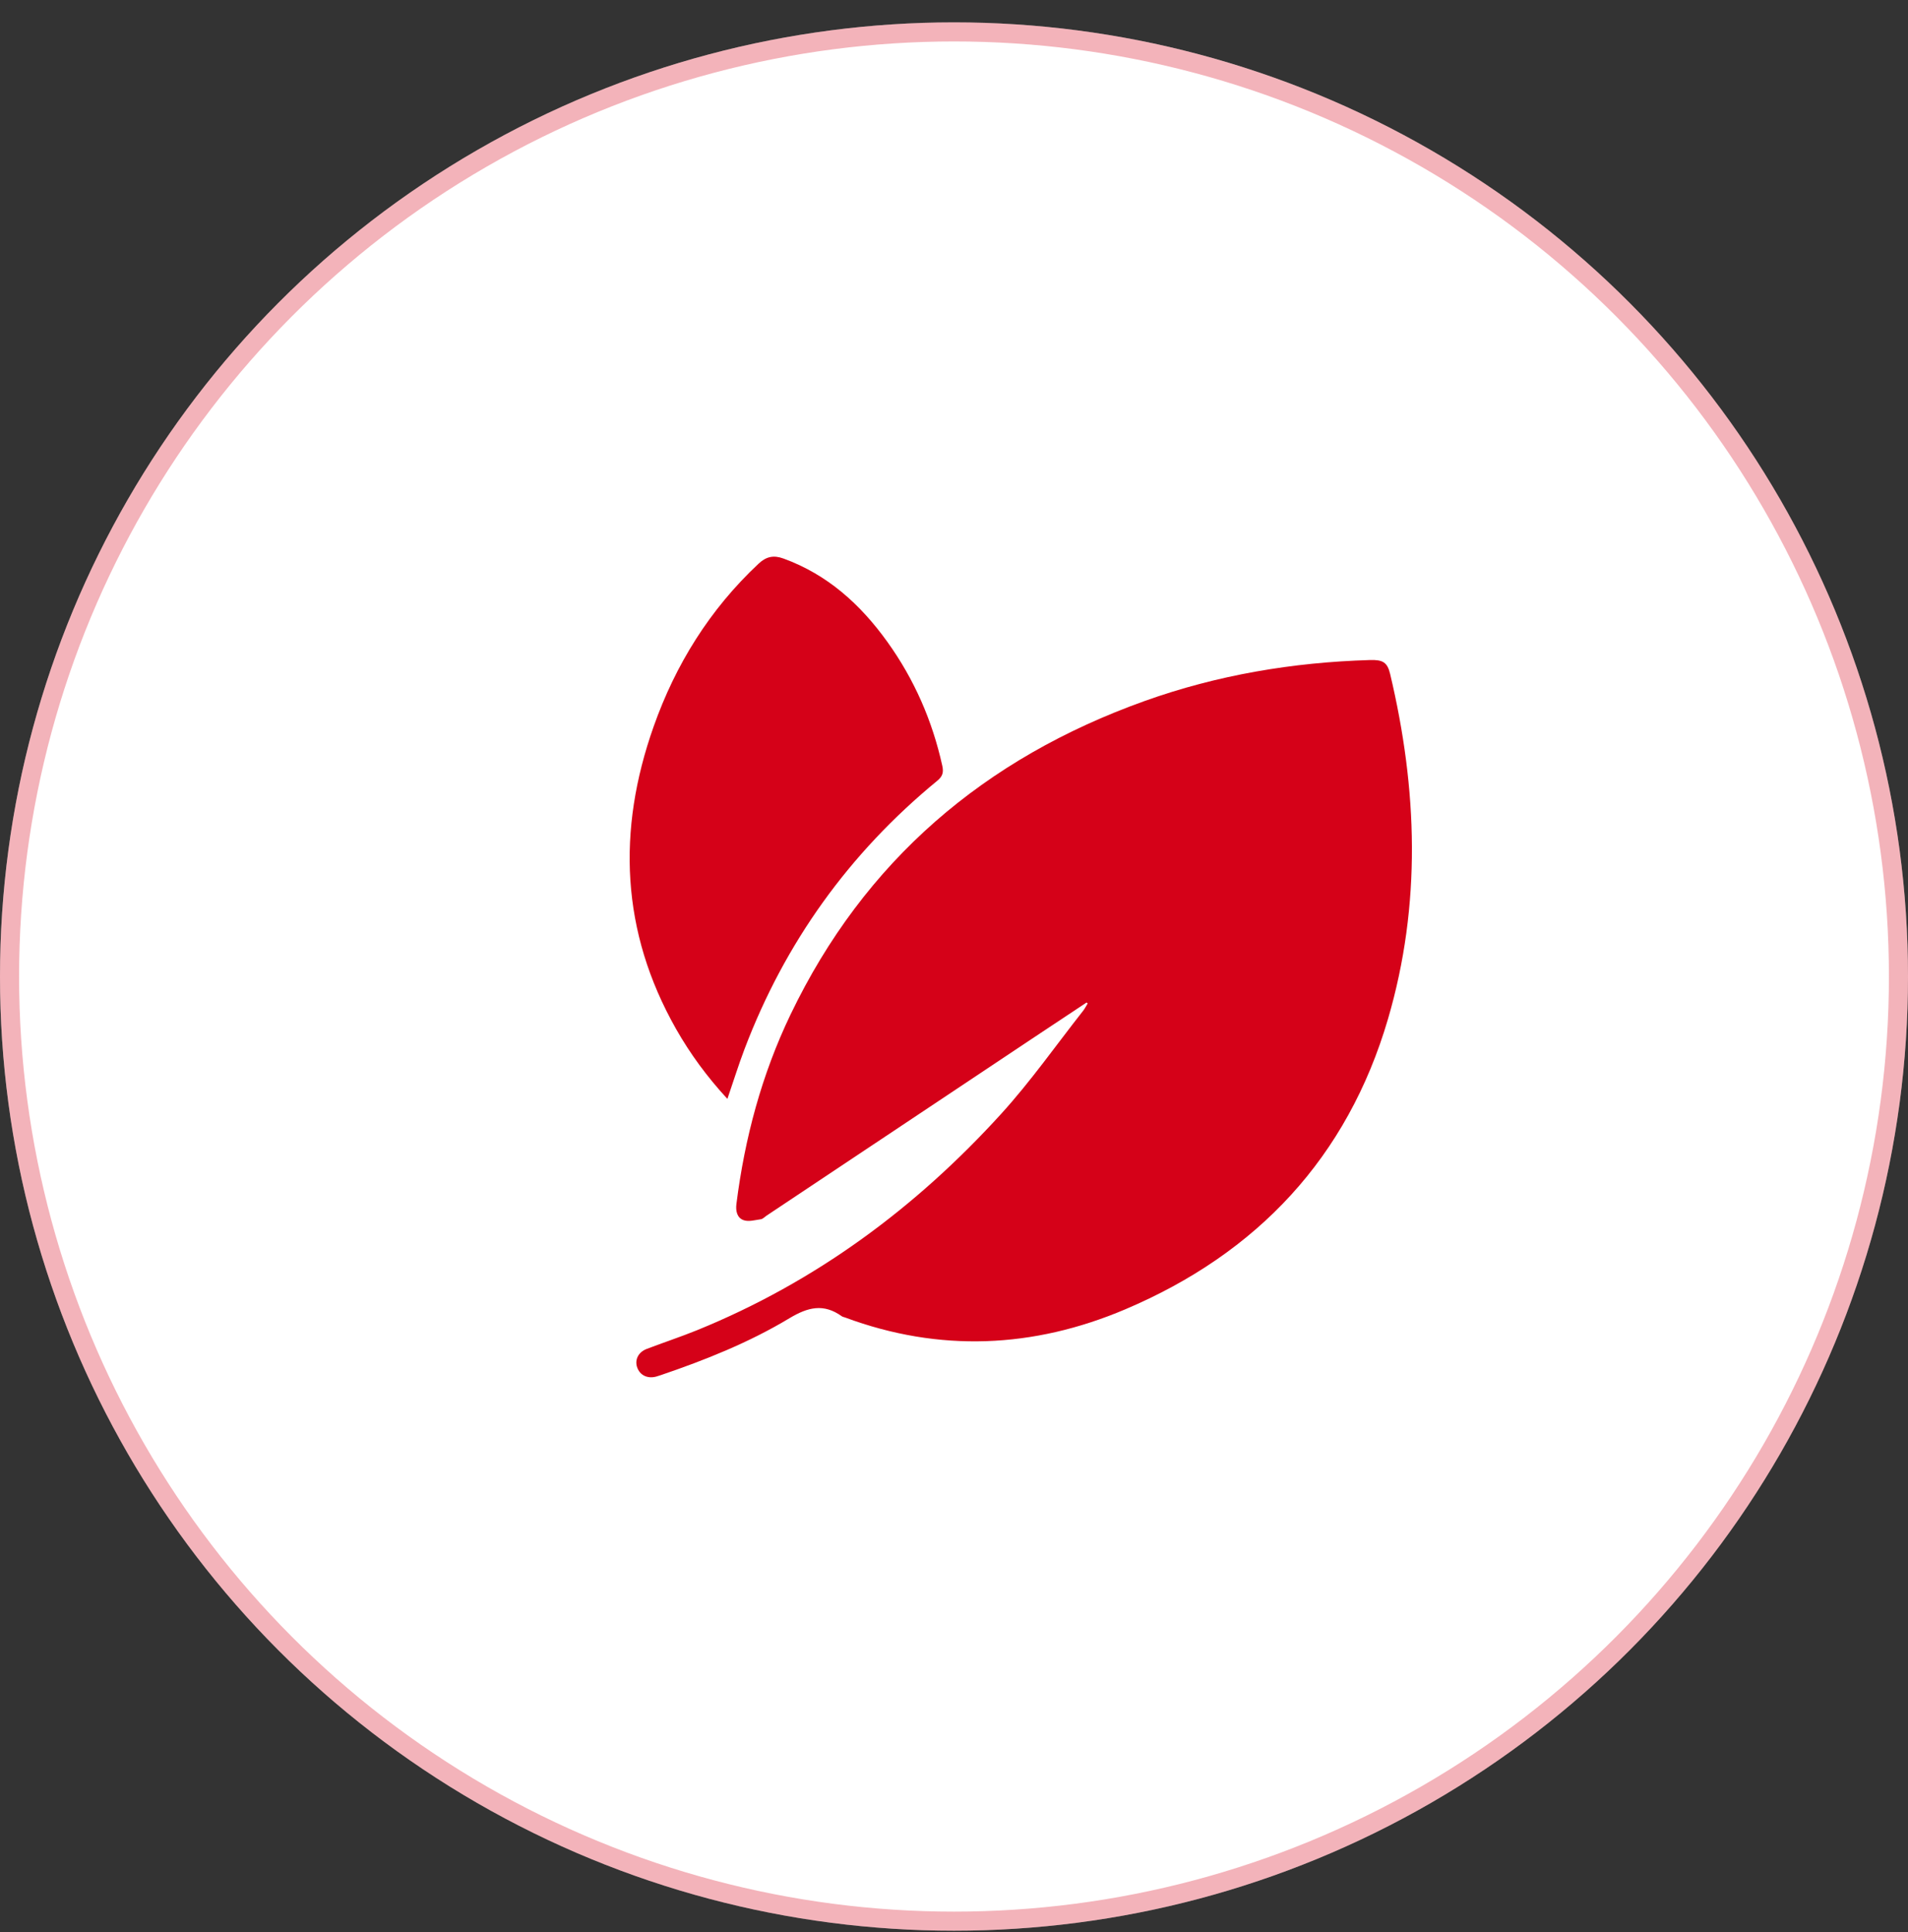 <svg width="80" height="81" viewBox="0 0 80 81" fill="none" xmlns="http://www.w3.org/2000/svg">
<rect x="0" y="0" width="80" height="81" fill="#333333" stroke="none"/>
<g clip-path="url(#clip0_3250_4315)">
<circle cx="40" cy="40.938" r="40" fill="white"/>
<circle cx="40" cy="40.938" r="39.6" stroke="#D50118" stroke-opacity="0.3" stroke-width="0.8"/>
<path d="M45.56 42.026C44.91 42.457 44.258 42.888 43.609 43.32C39.782 45.87 35.957 48.419 32.13 50.969C32.056 51.019 31.984 51.101 31.903 51.112C31.662 51.146 31.393 51.225 31.181 51.152C30.903 51.056 30.84 50.767 30.877 50.472C31.225 47.709 31.938 45.046 33.147 42.529C36.239 36.09 41.272 31.791 47.996 29.386C51.044 28.296 54.204 27.765 57.44 27.669C57.981 27.653 58.17 27.765 58.286 28.251C59.434 33.081 59.605 37.916 58.196 42.72C56.495 48.515 52.723 52.54 47.173 54.892C43.336 56.518 39.393 56.702 35.434 55.231C35.385 55.214 35.33 55.205 35.29 55.176C34.534 54.636 33.877 54.795 33.1 55.262C31.41 56.279 29.573 57.013 27.702 57.649C27.641 57.67 27.58 57.69 27.518 57.707C27.148 57.809 26.824 57.651 26.712 57.312C26.609 56.999 26.765 56.682 27.118 56.548C27.816 56.281 28.527 56.047 29.219 55.767C34.199 53.743 38.402 50.628 41.985 46.686C43.217 45.33 44.276 43.819 45.412 42.376C45.486 42.282 45.541 42.171 45.604 42.068C45.59 42.054 45.575 42.04 45.56 42.027V42.026Z" fill="#D50118"/>
<path d="M30.499 46.067C29.652 45.149 28.939 44.181 28.344 43.132C26.032 39.054 25.866 34.81 27.405 30.461C28.327 27.852 29.76 25.548 31.801 23.635C32.124 23.332 32.43 23.262 32.849 23.414C34.705 24.089 36.084 25.346 37.206 26.908C38.335 28.48 39.094 30.218 39.51 32.106C39.57 32.381 39.522 32.547 39.301 32.728C35.602 35.766 32.91 39.52 31.218 43.976C30.964 44.645 30.752 45.33 30.499 46.067Z" fill="#D50118"/>
</g>
<defs>
<clipPath id="clip0_3250_4315">
<rect width="80" height="80" fill="white" transform="translate(0 0.938)"/>
</clipPath>
</defs>
</svg>
